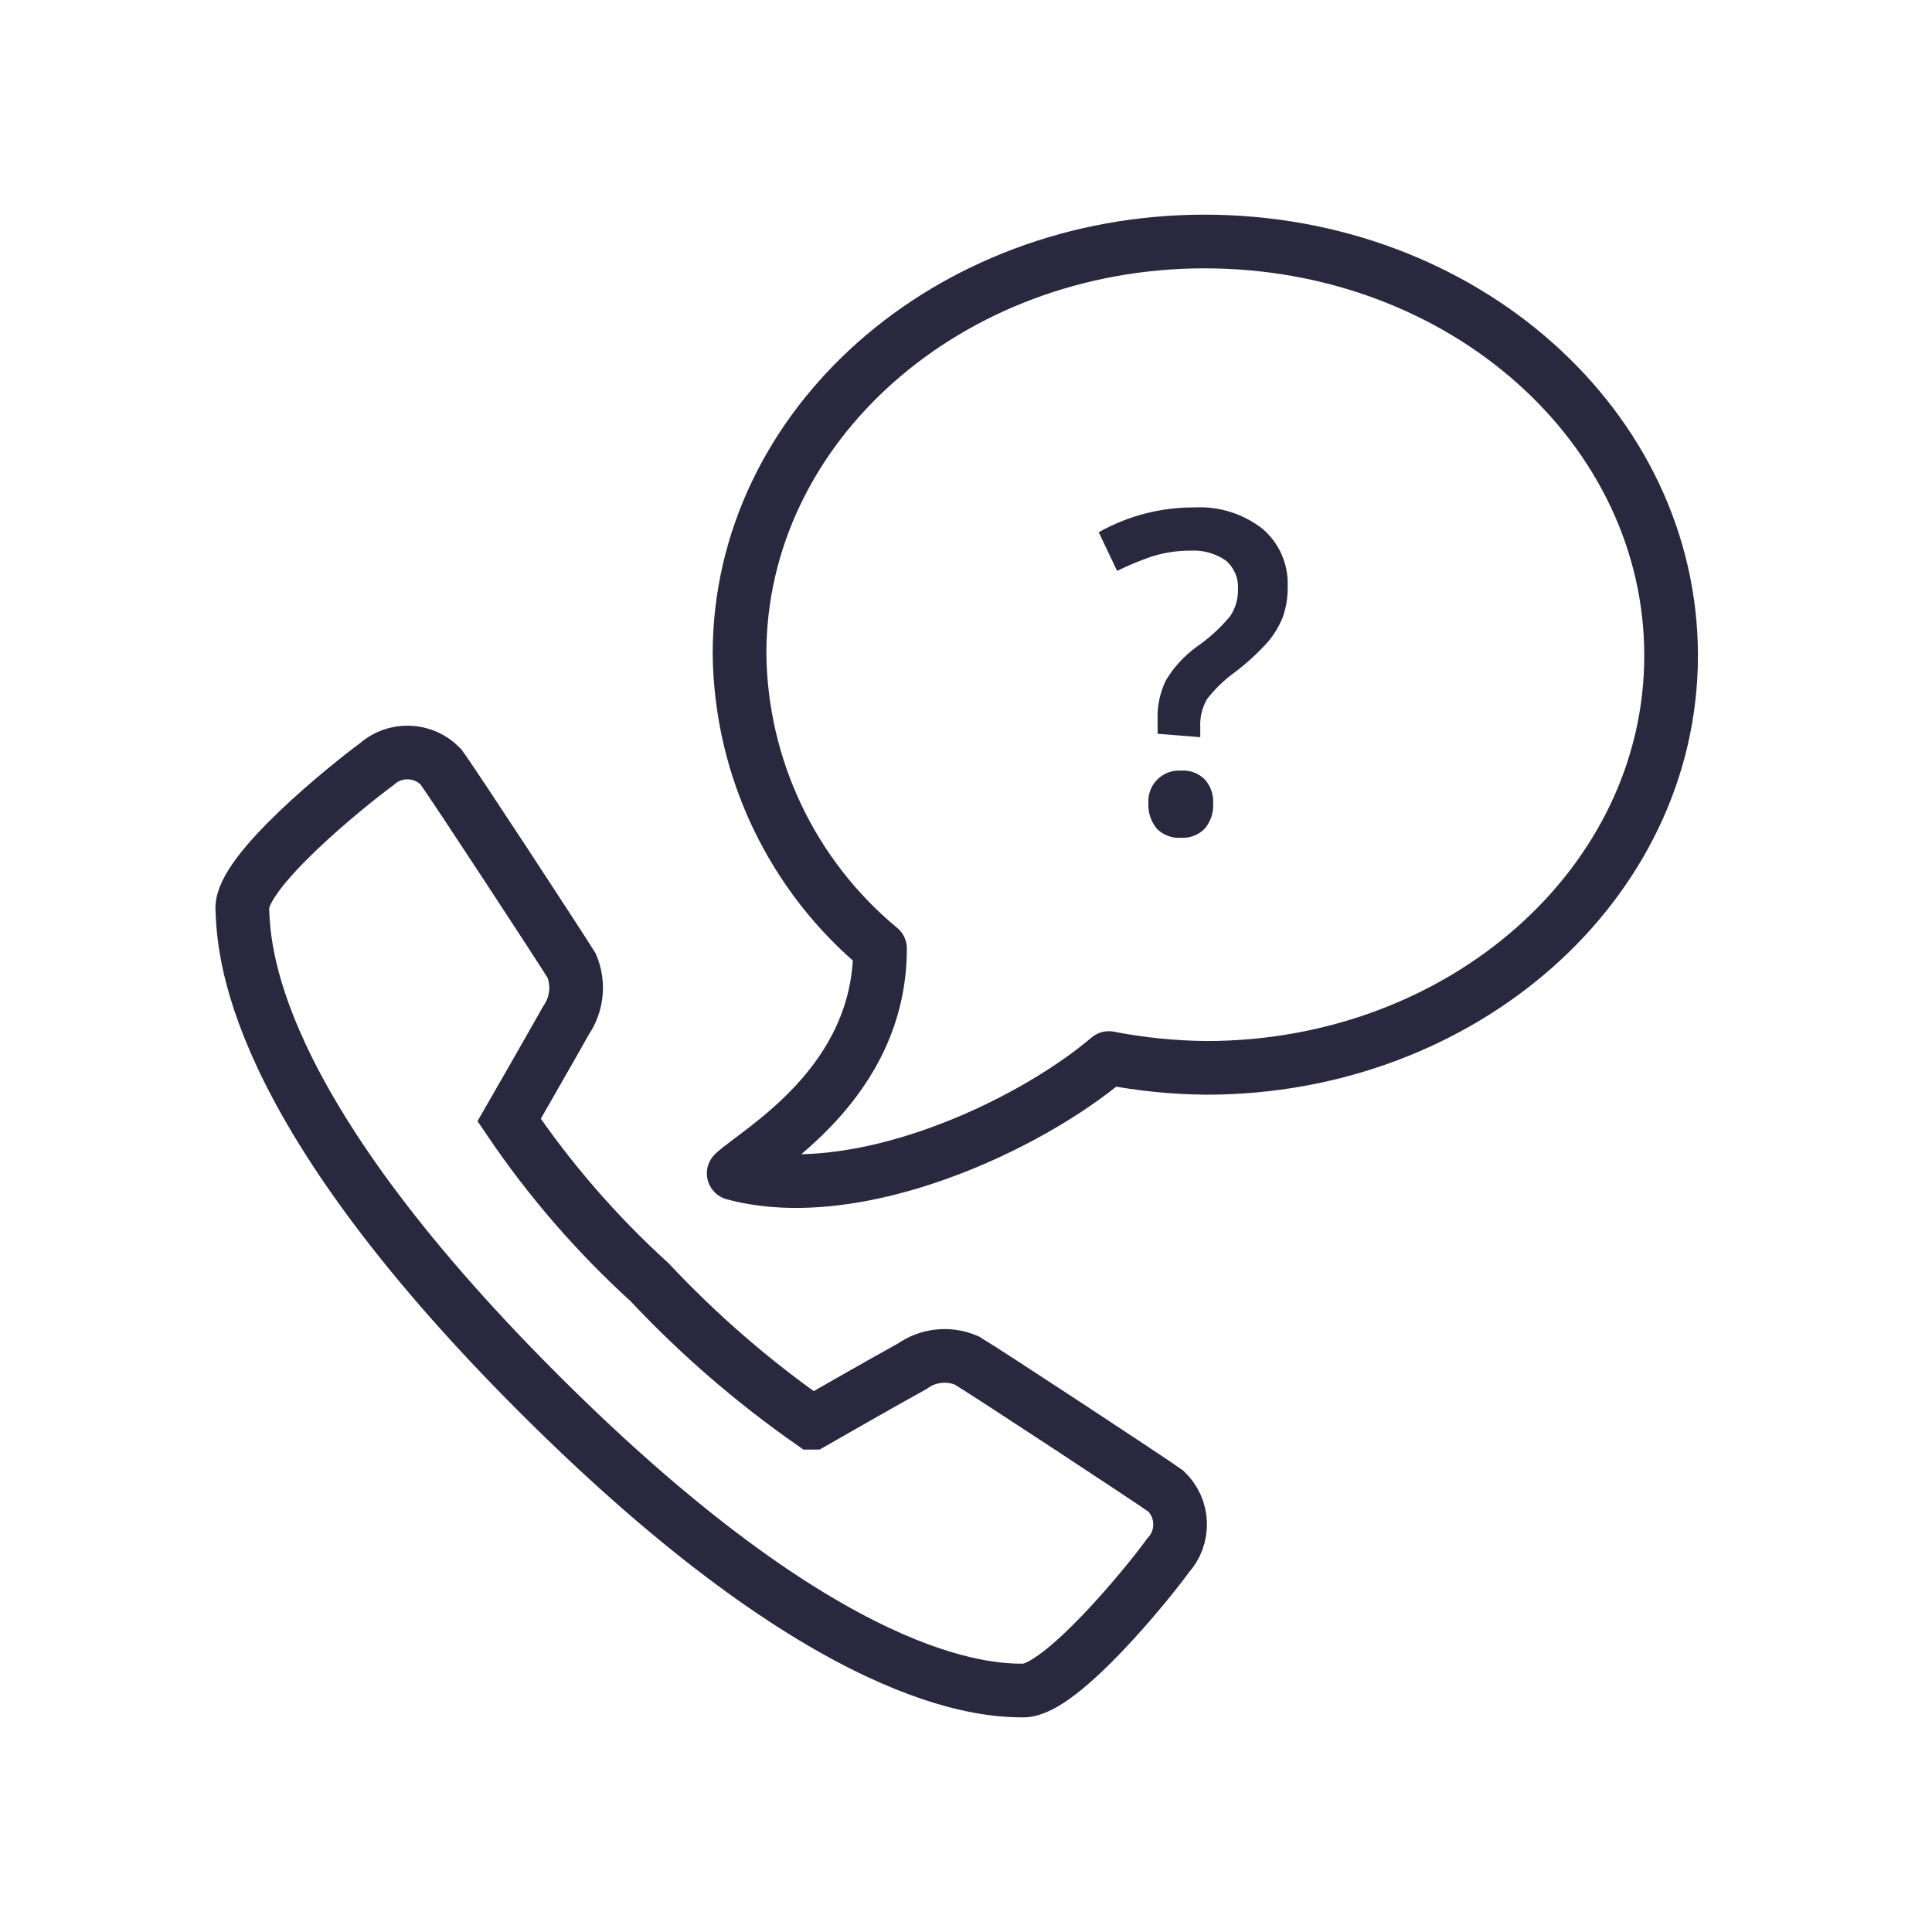 <svg width="72" height="72" viewBox="0 0 72 72" fill="none" xmlns="http://www.w3.org/2000/svg">
<path d="M30.279 53.021C30.279 53.021 33.194 51.352 33.994 50.918C34.286 50.709 34.627 50.58 34.983 50.542C35.34 50.504 35.7 50.559 36.029 50.701C36.761 51.135 42.945 55.205 43.448 55.57C43.773 55.88 43.964 56.305 43.978 56.754C43.993 57.203 43.832 57.64 43.528 57.971C42.796 58.988 39.527 63.001 38.144 63.001C36.761 63.001 31.011 62.852 20.083 51.935C9.154 41.019 9.097 35.269 9.029 33.874C8.96 32.479 13.03 29.221 14.024 28.49C14.356 28.189 14.793 28.029 15.241 28.044C15.689 28.059 16.113 28.247 16.425 28.57C16.859 29.153 20.86 35.269 21.306 35.989C21.444 36.321 21.496 36.682 21.458 37.04C21.42 37.397 21.293 37.739 21.089 38.035C20.643 38.835 18.974 41.739 18.974 41.739C20.471 43.956 22.229 45.986 24.209 47.786C26.038 49.736 28.065 51.49 30.256 53.021H30.279Z" stroke="#29283E" stroke-width="2" stroke-miterlimit="10" stroke-linecap="round"/>
<path d="M44.89 9C35.345 9 27.56 15.859 27.56 24.363C27.582 26.465 28.062 28.537 28.966 30.434C29.87 32.331 31.177 34.008 32.796 35.349C32.796 40.379 28.292 42.848 27.343 43.728C31.915 44.962 38.328 41.979 41.323 39.43C42.521 39.663 43.738 39.785 44.958 39.796C54.492 39.796 62.277 32.937 62.277 24.432C62.277 15.927 54.538 9 44.89 9V9Z" stroke="#29283E" stroke-width="2" stroke-linecap="round" stroke-linejoin="round"/>
<path d="M43.141 27.346V26.831C43.119 26.313 43.23 25.798 43.461 25.334C43.755 24.849 44.144 24.43 44.604 24.099C45.069 23.776 45.489 23.392 45.85 22.956C46.047 22.658 46.146 22.307 46.136 21.95C46.148 21.75 46.113 21.549 46.033 21.365C45.954 21.18 45.833 21.017 45.679 20.887C45.294 20.622 44.831 20.493 44.364 20.521C43.876 20.52 43.39 20.593 42.924 20.739C42.482 20.889 42.05 21.069 41.632 21.276L40.946 19.835C42.031 19.224 43.256 18.905 44.501 18.91C45.415 18.859 46.316 19.139 47.039 19.698C47.352 19.962 47.6 20.294 47.765 20.668C47.929 21.043 48.005 21.45 47.988 21.859C47.996 22.248 47.934 22.635 47.805 23.002C47.671 23.334 47.486 23.642 47.256 23.916C46.878 24.336 46.461 24.719 46.01 25.06C45.622 25.341 45.276 25.675 44.982 26.054C44.798 26.373 44.711 26.738 44.73 27.106V27.472L43.141 27.346ZM42.798 29.952C42.785 29.789 42.807 29.624 42.862 29.47C42.918 29.315 43.007 29.175 43.122 29.058C43.237 28.941 43.375 28.849 43.529 28.791C43.682 28.732 43.846 28.707 44.01 28.718C44.174 28.706 44.338 28.729 44.492 28.786C44.646 28.843 44.785 28.933 44.901 29.049C45.01 29.172 45.094 29.314 45.147 29.47C45.2 29.625 45.221 29.789 45.21 29.952C45.228 30.289 45.117 30.619 44.901 30.878C44.786 30.996 44.647 31.088 44.493 31.147C44.339 31.206 44.175 31.232 44.01 31.221C43.846 31.233 43.682 31.21 43.528 31.152C43.374 31.095 43.234 31.006 43.118 30.89C42.897 30.629 42.782 30.294 42.798 29.952V29.952Z" fill="#29283E"/>
</svg>
